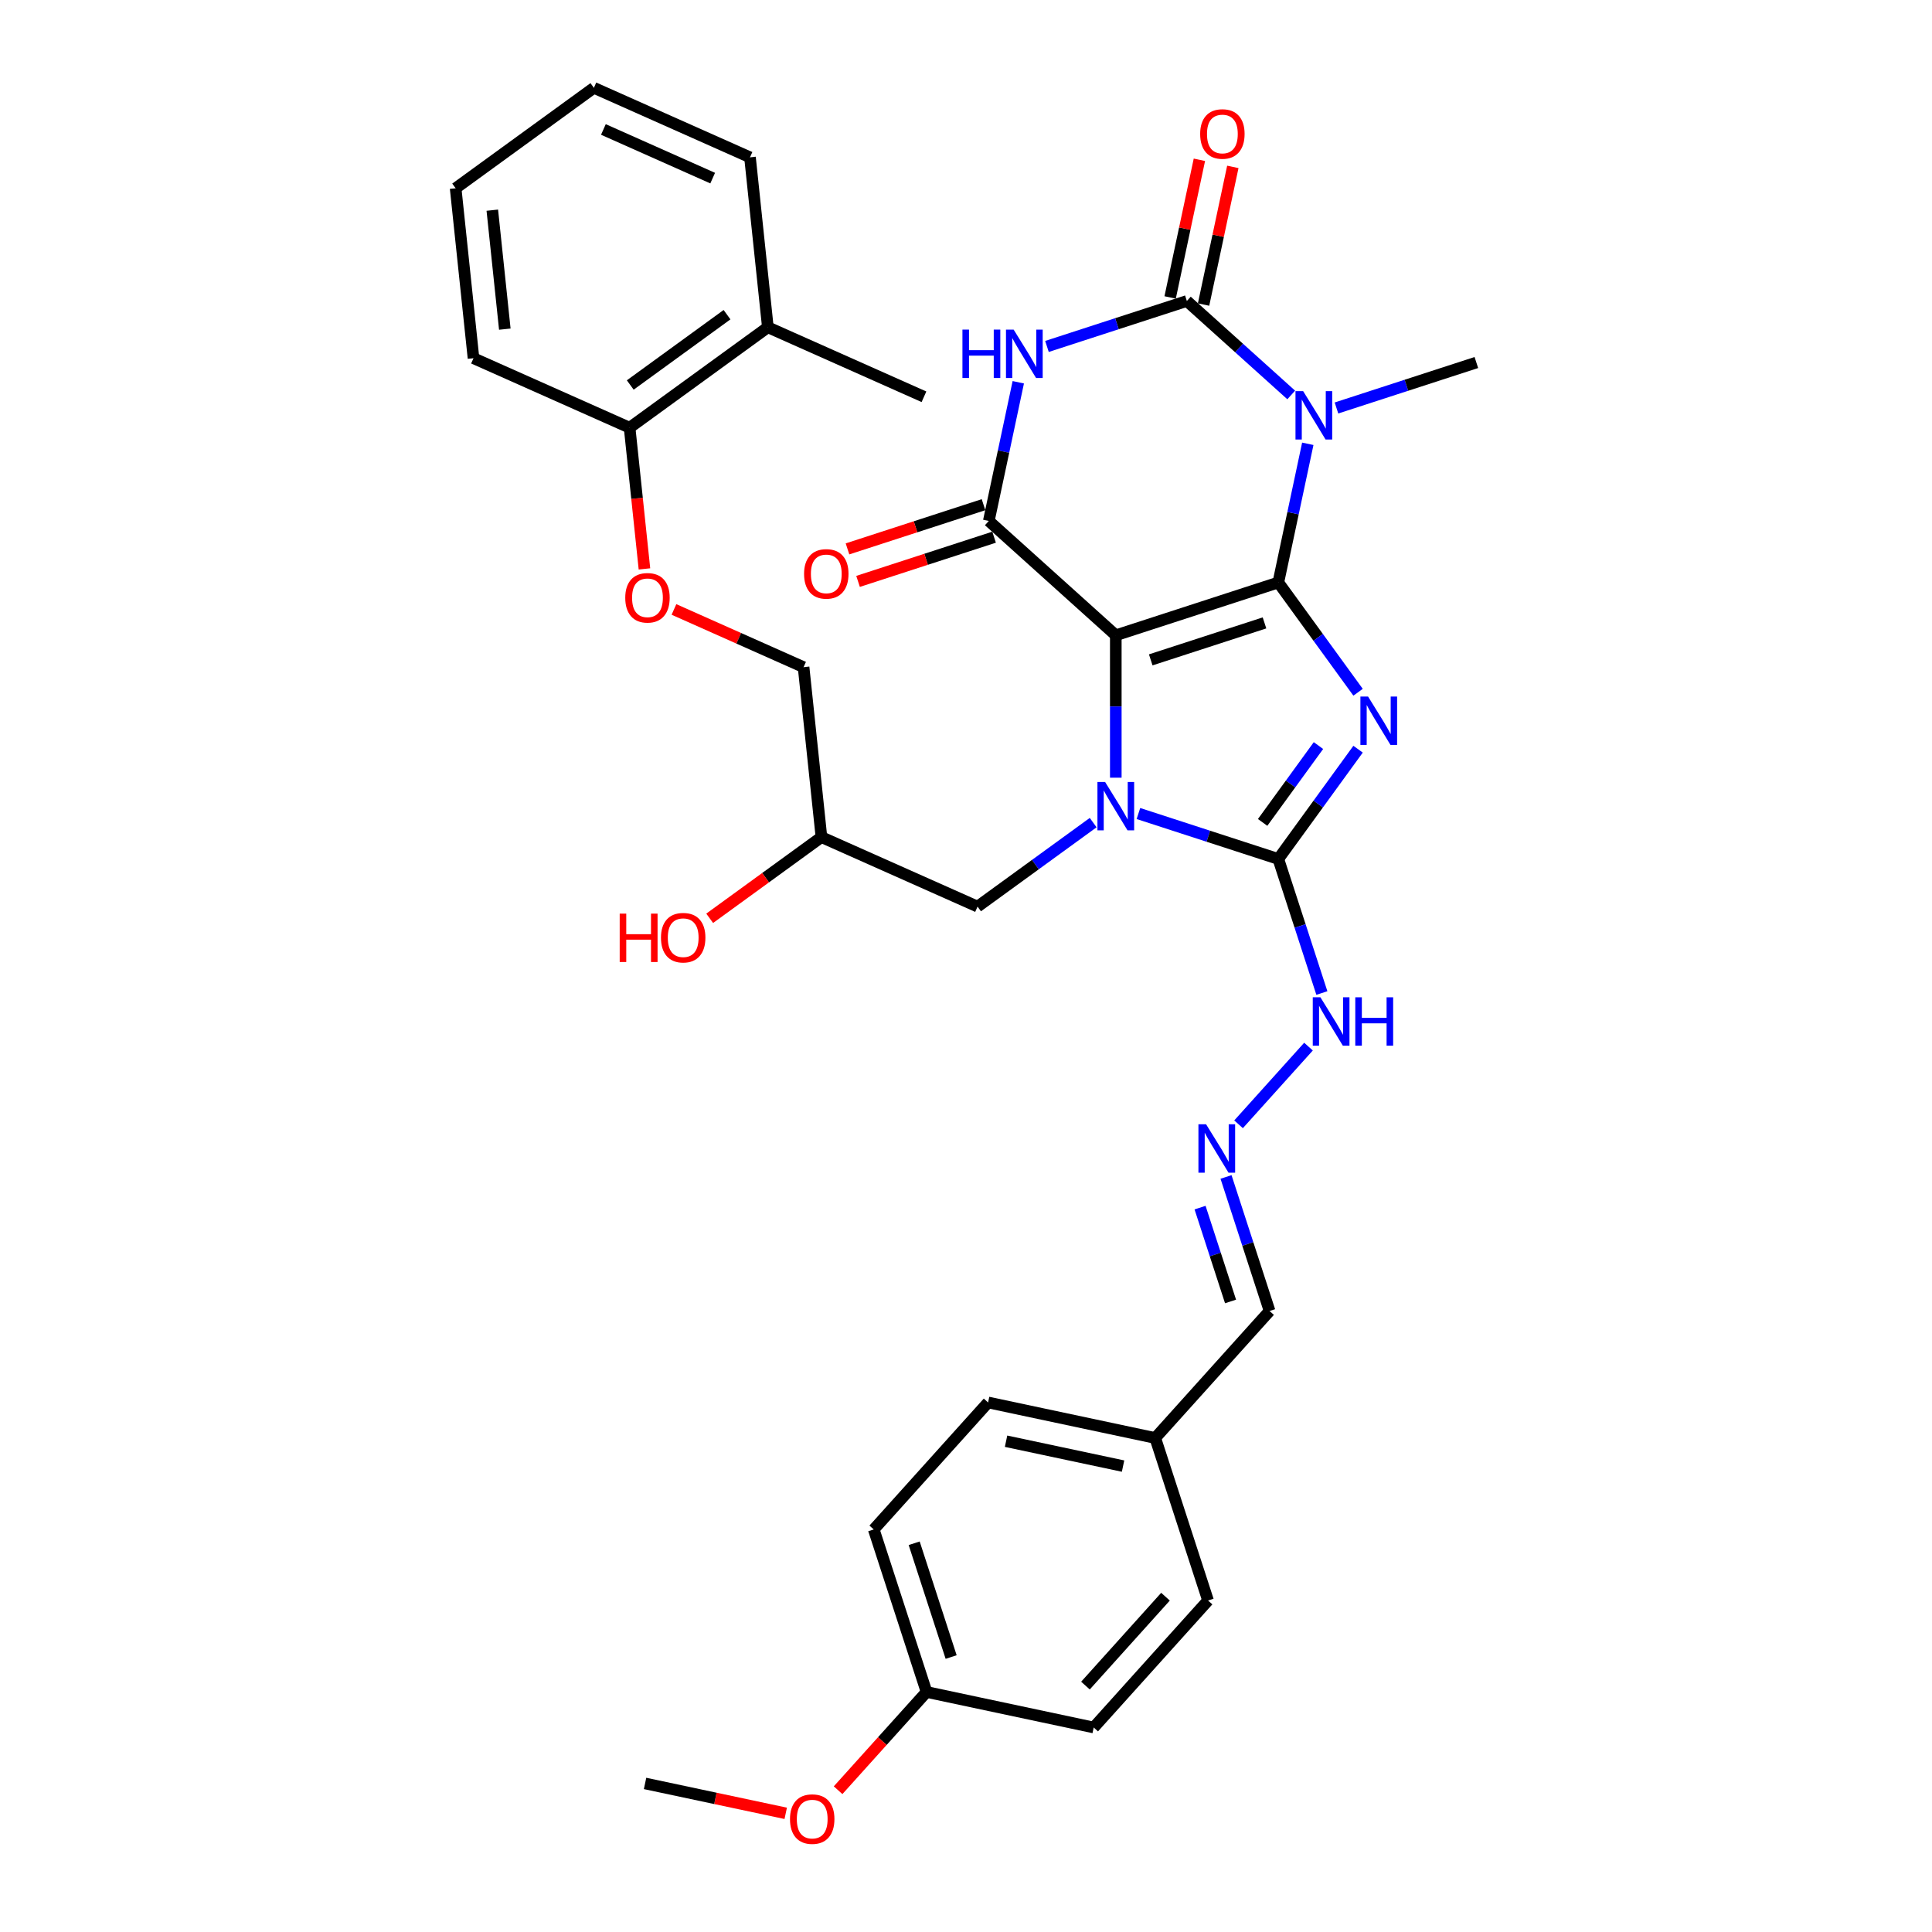 <?xml version='1.0' encoding='iso-8859-1'?>
<svg version='1.1' baseProfile='full'
              xmlns='http://www.w3.org/2000/svg'
                      xmlns:rdkit='http://www.rdkit.org/xml'
                      xmlns:xlink='http://www.w3.org/1999/xlink'
                  xml:space='preserve'
width='1000px' height='1000px' viewBox='0 0 1000 1000'>
<!-- END OF HEADER -->
<rect style='opacity:1.0;fill:#FFFFFF;stroke:none' width='1000' height='1000' x='0' y='0'> </rect>
<path class='bond-0' d='M 661.654,301.491 L 577.534,328.823' style='fill:none;fill-rule:evenodd;stroke:#000000;stroke-width:6px;stroke-linecap:butt;stroke-linejoin:miter;stroke-opacity:1' />
<path class='bond-0' d='M 654.502,322.414 L 595.619,341.547' style='fill:none;fill-rule:evenodd;stroke:#000000;stroke-width:6px;stroke-linecap:butt;stroke-linejoin:miter;stroke-opacity:1' />
<path class='bond-1' d='M 661.654,301.491 L 682.295,329.901' style='fill:none;fill-rule:evenodd;stroke:#000000;stroke-width:6px;stroke-linecap:butt;stroke-linejoin:miter;stroke-opacity:1' />
<path class='bond-1' d='M 682.295,329.901 L 702.936,358.311' style='fill:none;fill-rule:evenodd;stroke:#0000FF;stroke-width:6px;stroke-linecap:butt;stroke-linejoin:miter;stroke-opacity:1' />
<path class='bond-3' d='M 661.654,301.491 L 669.282,265.601' style='fill:none;fill-rule:evenodd;stroke:#000000;stroke-width:6px;stroke-linecap:butt;stroke-linejoin:miter;stroke-opacity:1' />
<path class='bond-3' d='M 669.282,265.601 L 676.911,229.711' style='fill:none;fill-rule:evenodd;stroke:#0000FF;stroke-width:6px;stroke-linecap:butt;stroke-linejoin:miter;stroke-opacity:1' />
<path class='bond-2' d='M 577.534,328.823 L 577.534,365.679' style='fill:none;fill-rule:evenodd;stroke:#000000;stroke-width:6px;stroke-linecap:butt;stroke-linejoin:miter;stroke-opacity:1' />
<path class='bond-2' d='M 577.534,365.679 L 577.534,402.535' style='fill:none;fill-rule:evenodd;stroke:#0000FF;stroke-width:6px;stroke-linecap:butt;stroke-linejoin:miter;stroke-opacity:1' />
<path class='bond-7' d='M 577.534,328.823 L 511.804,269.639' style='fill:none;fill-rule:evenodd;stroke:#000000;stroke-width:6px;stroke-linecap:butt;stroke-linejoin:miter;stroke-opacity:1' />
<path class='bond-4' d='M 702.936,387.782 L 682.295,416.193' style='fill:none;fill-rule:evenodd;stroke:#0000FF;stroke-width:6px;stroke-linecap:butt;stroke-linejoin:miter;stroke-opacity:1' />
<path class='bond-4' d='M 682.295,416.193 L 661.654,444.603' style='fill:none;fill-rule:evenodd;stroke:#000000;stroke-width:6px;stroke-linecap:butt;stroke-linejoin:miter;stroke-opacity:1' />
<path class='bond-4' d='M 682.433,385.908 L 667.984,405.795' style='fill:none;fill-rule:evenodd;stroke:#0000FF;stroke-width:6px;stroke-linecap:butt;stroke-linejoin:miter;stroke-opacity:1' />
<path class='bond-4' d='M 667.984,405.795 L 653.535,425.682' style='fill:none;fill-rule:evenodd;stroke:#000000;stroke-width:6px;stroke-linecap:butt;stroke-linejoin:miter;stroke-opacity:1' />
<path class='bond-8' d='M 565.824,425.779 L 535.901,447.519' style='fill:none;fill-rule:evenodd;stroke:#0000FF;stroke-width:6px;stroke-linecap:butt;stroke-linejoin:miter;stroke-opacity:1' />
<path class='bond-8' d='M 535.901,447.519 L 505.978,469.259' style='fill:none;fill-rule:evenodd;stroke:#000000;stroke-width:6px;stroke-linecap:butt;stroke-linejoin:miter;stroke-opacity:1' />
<path class='bond-34' d='M 589.245,421.076 L 625.449,432.839' style='fill:none;fill-rule:evenodd;stroke:#0000FF;stroke-width:6px;stroke-linecap:butt;stroke-linejoin:miter;stroke-opacity:1' />
<path class='bond-34' d='M 625.449,432.839 L 661.654,444.603' style='fill:none;fill-rule:evenodd;stroke:#000000;stroke-width:6px;stroke-linecap:butt;stroke-linejoin:miter;stroke-opacity:1' />
<path class='bond-5' d='M 668.332,204.431 L 641.323,180.112' style='fill:none;fill-rule:evenodd;stroke:#0000FF;stroke-width:6px;stroke-linecap:butt;stroke-linejoin:miter;stroke-opacity:1' />
<path class='bond-5' d='M 641.323,180.112 L 614.313,155.792' style='fill:none;fill-rule:evenodd;stroke:#000000;stroke-width:6px;stroke-linecap:butt;stroke-linejoin:miter;stroke-opacity:1' />
<path class='bond-15' d='M 691.754,211.17 L 727.958,199.407' style='fill:none;fill-rule:evenodd;stroke:#0000FF;stroke-width:6px;stroke-linecap:butt;stroke-linejoin:miter;stroke-opacity:1' />
<path class='bond-15' d='M 727.958,199.407 L 764.162,187.643' style='fill:none;fill-rule:evenodd;stroke:#000000;stroke-width:6px;stroke-linecap:butt;stroke-linejoin:miter;stroke-opacity:1' />
<path class='bond-9' d='M 661.654,444.603 L 672.926,479.295' style='fill:none;fill-rule:evenodd;stroke:#000000;stroke-width:6px;stroke-linecap:butt;stroke-linejoin:miter;stroke-opacity:1' />
<path class='bond-9' d='M 672.926,479.295 L 684.198,513.987' style='fill:none;fill-rule:evenodd;stroke:#0000FF;stroke-width:6px;stroke-linecap:butt;stroke-linejoin:miter;stroke-opacity:1' />
<path class='bond-6' d='M 614.313,155.792 L 578.109,167.555' style='fill:none;fill-rule:evenodd;stroke:#000000;stroke-width:6px;stroke-linecap:butt;stroke-linejoin:miter;stroke-opacity:1' />
<path class='bond-6' d='M 578.109,167.555 L 541.904,179.319' style='fill:none;fill-rule:evenodd;stroke:#0000FF;stroke-width:6px;stroke-linecap:butt;stroke-linejoin:miter;stroke-opacity:1' />
<path class='bond-11' d='M 622.965,157.631 L 630.537,122.006' style='fill:none;fill-rule:evenodd;stroke:#000000;stroke-width:6px;stroke-linecap:butt;stroke-linejoin:miter;stroke-opacity:1' />
<path class='bond-11' d='M 630.537,122.006 L 638.109,86.382' style='fill:none;fill-rule:evenodd;stroke:#FF0000;stroke-width:6px;stroke-linecap:butt;stroke-linejoin:miter;stroke-opacity:1' />
<path class='bond-11' d='M 605.662,153.953 L 613.234,118.328' style='fill:none;fill-rule:evenodd;stroke:#000000;stroke-width:6px;stroke-linecap:butt;stroke-linejoin:miter;stroke-opacity:1' />
<path class='bond-11' d='M 613.234,118.328 L 620.806,82.704' style='fill:none;fill-rule:evenodd;stroke:#FF0000;stroke-width:6px;stroke-linecap:butt;stroke-linejoin:miter;stroke-opacity:1' />
<path class='bond-35' d='M 527.062,197.859 L 519.433,233.749' style='fill:none;fill-rule:evenodd;stroke:#0000FF;stroke-width:6px;stroke-linecap:butt;stroke-linejoin:miter;stroke-opacity:1' />
<path class='bond-35' d='M 519.433,233.749 L 511.804,269.639' style='fill:none;fill-rule:evenodd;stroke:#000000;stroke-width:6px;stroke-linecap:butt;stroke-linejoin:miter;stroke-opacity:1' />
<path class='bond-12' d='M 509.071,261.227 L 473.866,272.666' style='fill:none;fill-rule:evenodd;stroke:#000000;stroke-width:6px;stroke-linecap:butt;stroke-linejoin:miter;stroke-opacity:1' />
<path class='bond-12' d='M 473.866,272.666 L 438.662,284.105' style='fill:none;fill-rule:evenodd;stroke:#FF0000;stroke-width:6px;stroke-linecap:butt;stroke-linejoin:miter;stroke-opacity:1' />
<path class='bond-12' d='M 514.538,278.051 L 479.333,289.49' style='fill:none;fill-rule:evenodd;stroke:#000000;stroke-width:6px;stroke-linecap:butt;stroke-linejoin:miter;stroke-opacity:1' />
<path class='bond-12' d='M 479.333,289.49 L 444.128,300.929' style='fill:none;fill-rule:evenodd;stroke:#FF0000;stroke-width:6px;stroke-linecap:butt;stroke-linejoin:miter;stroke-opacity:1' />
<path class='bond-17' d='M 505.978,469.259 L 425.177,433.284' style='fill:none;fill-rule:evenodd;stroke:#000000;stroke-width:6px;stroke-linecap:butt;stroke-linejoin:miter;stroke-opacity:1' />
<path class='bond-10' d='M 677.275,541.728 L 641.075,581.932' style='fill:none;fill-rule:evenodd;stroke:#0000FF;stroke-width:6px;stroke-linecap:butt;stroke-linejoin:miter;stroke-opacity:1' />
<path class='bond-18' d='M 634.59,609.187 L 645.862,643.879' style='fill:none;fill-rule:evenodd;stroke:#0000FF;stroke-width:6px;stroke-linecap:butt;stroke-linejoin:miter;stroke-opacity:1' />
<path class='bond-18' d='M 645.862,643.879 L 657.134,678.571' style='fill:none;fill-rule:evenodd;stroke:#000000;stroke-width:6px;stroke-linecap:butt;stroke-linejoin:miter;stroke-opacity:1' />
<path class='bond-18' d='M 621.148,625.061 L 629.038,649.346' style='fill:none;fill-rule:evenodd;stroke:#0000FF;stroke-width:6px;stroke-linecap:butt;stroke-linejoin:miter;stroke-opacity:1' />
<path class='bond-18' d='M 629.038,649.346 L 636.929,673.63' style='fill:none;fill-rule:evenodd;stroke:#000000;stroke-width:6px;stroke-linecap:butt;stroke-linejoin:miter;stroke-opacity:1' />
<path class='bond-13' d='M 348.839,315.449 L 382.385,330.385' style='fill:none;fill-rule:evenodd;stroke:#FF0000;stroke-width:6px;stroke-linecap:butt;stroke-linejoin:miter;stroke-opacity:1' />
<path class='bond-13' d='M 382.385,330.385 L 415.931,345.321' style='fill:none;fill-rule:evenodd;stroke:#000000;stroke-width:6px;stroke-linecap:butt;stroke-linejoin:miter;stroke-opacity:1' />
<path class='bond-14' d='M 333.566,294.469 L 329.725,257.925' style='fill:none;fill-rule:evenodd;stroke:#FF0000;stroke-width:6px;stroke-linecap:butt;stroke-linejoin:miter;stroke-opacity:1' />
<path class='bond-14' d='M 329.725,257.925 L 325.885,221.382' style='fill:none;fill-rule:evenodd;stroke:#000000;stroke-width:6px;stroke-linecap:butt;stroke-linejoin:miter;stroke-opacity:1' />
<path class='bond-16' d='M 325.885,221.382 L 397.441,169.393' style='fill:none;fill-rule:evenodd;stroke:#000000;stroke-width:6px;stroke-linecap:butt;stroke-linejoin:miter;stroke-opacity:1' />
<path class='bond-16' d='M 326.22,199.272 L 376.31,162.88' style='fill:none;fill-rule:evenodd;stroke:#000000;stroke-width:6px;stroke-linecap:butt;stroke-linejoin:miter;stroke-opacity:1' />
<path class='bond-28' d='M 325.885,221.382 L 245.083,185.407' style='fill:none;fill-rule:evenodd;stroke:#000000;stroke-width:6px;stroke-linecap:butt;stroke-linejoin:miter;stroke-opacity:1' />
<path class='bond-29' d='M 397.441,169.393 L 478.242,205.368' style='fill:none;fill-rule:evenodd;stroke:#000000;stroke-width:6px;stroke-linecap:butt;stroke-linejoin:miter;stroke-opacity:1' />
<path class='bond-30' d='M 397.441,169.393 L 388.195,81.43' style='fill:none;fill-rule:evenodd;stroke:#000000;stroke-width:6px;stroke-linecap:butt;stroke-linejoin:miter;stroke-opacity:1' />
<path class='bond-19' d='M 425.177,433.284 L 415.931,345.321' style='fill:none;fill-rule:evenodd;stroke:#000000;stroke-width:6px;stroke-linecap:butt;stroke-linejoin:miter;stroke-opacity:1' />
<path class='bond-26' d='M 425.177,433.284 L 396.253,454.298' style='fill:none;fill-rule:evenodd;stroke:#000000;stroke-width:6px;stroke-linecap:butt;stroke-linejoin:miter;stroke-opacity:1' />
<path class='bond-26' d='M 396.253,454.298 L 367.33,475.312' style='fill:none;fill-rule:evenodd;stroke:#FF0000;stroke-width:6px;stroke-linecap:butt;stroke-linejoin:miter;stroke-opacity:1' />
<path class='bond-20' d='M 657.134,678.571 L 597.951,744.301' style='fill:none;fill-rule:evenodd;stroke:#000000;stroke-width:6px;stroke-linecap:butt;stroke-linejoin:miter;stroke-opacity:1' />
<path class='bond-22' d='M 597.951,744.301 L 625.283,828.42' style='fill:none;fill-rule:evenodd;stroke:#000000;stroke-width:6px;stroke-linecap:butt;stroke-linejoin:miter;stroke-opacity:1' />
<path class='bond-23' d='M 597.951,744.301 L 511.435,725.912' style='fill:none;fill-rule:evenodd;stroke:#000000;stroke-width:6px;stroke-linecap:butt;stroke-linejoin:miter;stroke-opacity:1' />
<path class='bond-23' d='M 581.296,758.846 L 520.735,745.973' style='fill:none;fill-rule:evenodd;stroke:#000000;stroke-width:6px;stroke-linecap:butt;stroke-linejoin:miter;stroke-opacity:1' />
<path class='bond-21' d='M 479.584,875.761 L 452.252,791.641' style='fill:none;fill-rule:evenodd;stroke:#000000;stroke-width:6px;stroke-linecap:butt;stroke-linejoin:miter;stroke-opacity:1' />
<path class='bond-21' d='M 492.308,857.676 L 473.176,798.793' style='fill:none;fill-rule:evenodd;stroke:#000000;stroke-width:6px;stroke-linecap:butt;stroke-linejoin:miter;stroke-opacity:1' />
<path class='bond-27' d='M 479.584,875.761 L 456.69,901.187' style='fill:none;fill-rule:evenodd;stroke:#000000;stroke-width:6px;stroke-linecap:butt;stroke-linejoin:miter;stroke-opacity:1' />
<path class='bond-27' d='M 456.69,901.187 L 433.796,926.614' style='fill:none;fill-rule:evenodd;stroke:#FF0000;stroke-width:6px;stroke-linecap:butt;stroke-linejoin:miter;stroke-opacity:1' />
<path class='bond-36' d='M 479.584,875.761 L 566.099,894.15' style='fill:none;fill-rule:evenodd;stroke:#000000;stroke-width:6px;stroke-linecap:butt;stroke-linejoin:miter;stroke-opacity:1' />
<path class='bond-25' d='M 625.283,828.42 L 566.099,894.15' style='fill:none;fill-rule:evenodd;stroke:#000000;stroke-width:6px;stroke-linecap:butt;stroke-linejoin:miter;stroke-opacity:1' />
<path class='bond-25' d='M 603.259,826.443 L 561.831,872.454' style='fill:none;fill-rule:evenodd;stroke:#000000;stroke-width:6px;stroke-linecap:butt;stroke-linejoin:miter;stroke-opacity:1' />
<path class='bond-24' d='M 511.435,725.912 L 452.252,791.641' style='fill:none;fill-rule:evenodd;stroke:#000000;stroke-width:6px;stroke-linecap:butt;stroke-linejoin:miter;stroke-opacity:1' />
<path class='bond-31' d='M 406.691,938.576 L 370.288,930.839' style='fill:none;fill-rule:evenodd;stroke:#FF0000;stroke-width:6px;stroke-linecap:butt;stroke-linejoin:miter;stroke-opacity:1' />
<path class='bond-31' d='M 370.288,930.839 L 333.885,923.101' style='fill:none;fill-rule:evenodd;stroke:#000000;stroke-width:6px;stroke-linecap:butt;stroke-linejoin:miter;stroke-opacity:1' />
<path class='bond-33' d='M 245.083,185.407 L 235.838,97.443' style='fill:none;fill-rule:evenodd;stroke:#000000;stroke-width:6px;stroke-linecap:butt;stroke-linejoin:miter;stroke-opacity:1' />
<path class='bond-33' d='M 261.289,170.363 L 254.817,108.789' style='fill:none;fill-rule:evenodd;stroke:#000000;stroke-width:6px;stroke-linecap:butt;stroke-linejoin:miter;stroke-opacity:1' />
<path class='bond-37' d='M 388.195,81.43 L 307.394,45.455' style='fill:none;fill-rule:evenodd;stroke:#000000;stroke-width:6px;stroke-linecap:butt;stroke-linejoin:miter;stroke-opacity:1' />
<path class='bond-37' d='M 368.88,92.194 L 312.319,67.011' style='fill:none;fill-rule:evenodd;stroke:#000000;stroke-width:6px;stroke-linecap:butt;stroke-linejoin:miter;stroke-opacity:1' />
<path class='bond-32' d='M 307.394,45.455 L 235.838,97.443' style='fill:none;fill-rule:evenodd;stroke:#000000;stroke-width:6px;stroke-linecap:butt;stroke-linejoin:miter;stroke-opacity:1' />
<path  class='atom-2' d='M 708.105 360.523
L 716.313 373.79
Q 717.127 375.099, 718.436 377.469
Q 719.745 379.84, 719.816 379.981
L 719.816 360.523
L 723.141 360.523
L 723.141 385.571
L 719.71 385.571
L 710.9 371.066
Q 709.874 369.367, 708.777 367.422
Q 707.716 365.476, 707.398 364.874
L 707.398 385.571
L 704.143 385.571
L 704.143 360.523
L 708.105 360.523
' fill='#0000FF'/>
<path  class='atom-3' d='M 571.997 404.747
L 580.205 418.014
Q 581.019 419.323, 582.328 421.693
Q 583.637 424.064, 583.708 424.205
L 583.708 404.747
L 587.034 404.747
L 587.034 429.795
L 583.602 429.795
L 574.792 415.29
Q 573.766 413.591, 572.67 411.646
Q 571.608 409.7, 571.29 409.098
L 571.29 429.795
L 568.035 429.795
L 568.035 404.747
L 571.997 404.747
' fill='#0000FF'/>
<path  class='atom-4' d='M 674.506 202.451
L 682.714 215.718
Q 683.528 217.027, 684.837 219.398
Q 686.146 221.768, 686.217 221.91
L 686.217 202.451
L 689.542 202.451
L 689.542 227.5
L 686.111 227.5
L 677.301 212.994
Q 676.275 211.296, 675.178 209.35
Q 674.117 207.404, 673.799 206.803
L 673.799 227.5
L 670.544 227.5
L 670.544 202.451
L 674.506 202.451
' fill='#0000FF'/>
<path  class='atom-7' d='M 498.158 170.6
L 501.554 170.6
L 501.554 181.249
L 514.362 181.249
L 514.362 170.6
L 517.758 170.6
L 517.758 195.648
L 514.362 195.648
L 514.362 184.079
L 501.554 184.079
L 501.554 195.648
L 498.158 195.648
L 498.158 170.6
' fill='#0000FF'/>
<path  class='atom-7' d='M 524.657 170.6
L 532.865 183.867
Q 533.679 185.176, 534.988 187.546
Q 536.297 189.917, 536.368 190.058
L 536.368 170.6
L 539.693 170.6
L 539.693 195.648
L 536.261 195.648
L 527.452 181.143
Q 526.426 179.444, 525.329 177.499
Q 524.268 175.553, 523.949 174.951
L 523.949 195.648
L 520.695 195.648
L 520.695 170.6
L 524.657 170.6
' fill='#0000FF'/>
<path  class='atom-10' d='M 683.449 516.198
L 691.657 529.465
Q 692.47 530.774, 693.779 533.145
Q 695.088 535.515, 695.159 535.656
L 695.159 516.198
L 698.485 516.198
L 698.485 541.246
L 695.053 541.246
L 686.244 526.741
Q 685.218 525.043, 684.121 523.097
Q 683.06 521.151, 682.741 520.55
L 682.741 541.246
L 679.486 541.246
L 679.486 516.198
L 683.449 516.198
' fill='#0000FF'/>
<path  class='atom-10' d='M 701.492 516.198
L 704.889 516.198
L 704.889 526.847
L 717.696 526.847
L 717.696 516.198
L 721.092 516.198
L 721.092 541.246
L 717.696 541.246
L 717.696 529.677
L 704.889 529.677
L 704.889 541.246
L 701.492 541.246
L 701.492 516.198
' fill='#0000FF'/>
<path  class='atom-11' d='M 624.265 581.928
L 632.473 595.195
Q 633.287 596.504, 634.596 598.874
Q 635.905 601.245, 635.976 601.386
L 635.976 581.928
L 639.301 581.928
L 639.301 606.976
L 635.87 606.976
L 627.06 592.471
Q 626.034 590.773, 624.937 588.827
Q 623.876 586.881, 623.558 586.279
L 623.558 606.976
L 620.303 606.976
L 620.303 581.928
L 624.265 581.928
' fill='#0000FF'/>
<path  class='atom-12' d='M 621.204 69.347
Q 621.204 63.333, 624.176 59.972
Q 627.148 56.611, 632.703 56.611
Q 638.257 56.611, 641.229 59.972
Q 644.201 63.333, 644.201 69.347
Q 644.201 75.433, 641.194 78.9
Q 638.186 82.332, 632.703 82.332
Q 627.183 82.332, 624.176 78.9
Q 621.204 75.468, 621.204 69.347
M 632.703 79.501
Q 636.524 79.501, 638.576 76.954
Q 640.663 74.371, 640.663 69.347
Q 640.663 64.43, 638.576 61.953
Q 636.524 59.441, 632.703 59.441
Q 628.882 59.441, 626.794 61.918
Q 624.742 64.394, 624.742 69.347
Q 624.742 74.406, 626.794 76.954
Q 628.882 79.501, 632.703 79.501
' fill='#FF0000'/>
<path  class='atom-13' d='M 416.187 297.042
Q 416.187 291.028, 419.159 287.667
Q 422.131 284.306, 427.685 284.306
Q 433.24 284.306, 436.212 287.667
Q 439.184 291.028, 439.184 297.042
Q 439.184 303.127, 436.176 306.594
Q 433.169 310.026, 427.685 310.026
Q 422.166 310.026, 419.159 306.594
Q 416.187 303.163, 416.187 297.042
M 427.685 307.196
Q 431.506 307.196, 433.558 304.649
Q 435.646 302.066, 435.646 297.042
Q 435.646 292.124, 433.558 289.648
Q 431.506 287.136, 427.685 287.136
Q 423.864 287.136, 421.777 289.612
Q 419.725 292.089, 419.725 297.042
Q 419.725 302.101, 421.777 304.649
Q 423.864 307.196, 427.685 307.196
' fill='#FF0000'/>
<path  class='atom-14' d='M 323.632 309.416
Q 323.632 303.402, 326.604 300.041
Q 329.575 296.68, 335.13 296.68
Q 340.685 296.68, 343.656 300.041
Q 346.628 303.402, 346.628 309.416
Q 346.628 315.502, 343.621 318.969
Q 340.614 322.401, 335.13 322.401
Q 329.611 322.401, 326.604 318.969
Q 323.632 315.537, 323.632 309.416
M 335.13 319.57
Q 338.951 319.57, 341.003 317.023
Q 343.09 314.44, 343.09 309.416
Q 343.09 304.499, 341.003 302.022
Q 338.951 299.51, 335.13 299.51
Q 331.309 299.51, 329.222 301.987
Q 327.17 304.463, 327.17 309.416
Q 327.17 314.476, 329.222 317.023
Q 331.309 319.57, 335.13 319.57
' fill='#FF0000'/>
<path  class='atom-27' d='M 320.753 472.89
L 324.15 472.89
L 324.15 483.539
L 336.957 483.539
L 336.957 472.89
L 340.353 472.89
L 340.353 497.939
L 336.957 497.939
L 336.957 486.37
L 324.15 486.37
L 324.15 497.939
L 320.753 497.939
L 320.753 472.89
' fill='#FF0000'/>
<path  class='atom-27' d='M 342.122 485.344
Q 342.122 479.329, 345.094 475.968
Q 348.066 472.607, 353.621 472.607
Q 359.175 472.607, 362.147 475.968
Q 365.119 479.329, 365.119 485.344
Q 365.119 491.429, 362.112 494.896
Q 359.104 498.328, 353.621 498.328
Q 348.102 498.328, 345.094 494.896
Q 342.122 491.464, 342.122 485.344
M 353.621 495.498
Q 357.442 495.498, 359.494 492.95
Q 361.581 490.368, 361.581 485.344
Q 361.581 480.426, 359.494 477.949
Q 357.442 475.437, 353.621 475.437
Q 349.8 475.437, 347.712 477.914
Q 345.66 480.391, 345.66 485.344
Q 345.66 490.403, 347.712 492.95
Q 349.8 495.498, 353.621 495.498
' fill='#FF0000'/>
<path  class='atom-28' d='M 408.902 941.561
Q 408.902 935.547, 411.874 932.186
Q 414.846 928.825, 420.401 928.825
Q 425.955 928.825, 428.927 932.186
Q 431.899 935.547, 431.899 941.561
Q 431.899 947.646, 428.892 951.114
Q 425.884 954.545, 420.401 954.545
Q 414.881 954.545, 411.874 951.114
Q 408.902 947.682, 408.902 941.561
M 420.401 951.715
Q 424.222 951.715, 426.274 949.168
Q 428.361 946.585, 428.361 941.561
Q 428.361 936.644, 426.274 934.167
Q 424.222 931.655, 420.401 931.655
Q 416.58 931.655, 414.492 934.132
Q 412.44 936.608, 412.44 941.561
Q 412.44 946.62, 414.492 949.168
Q 416.58 951.715, 420.401 951.715
' fill='#FF0000'/>
</svg>
